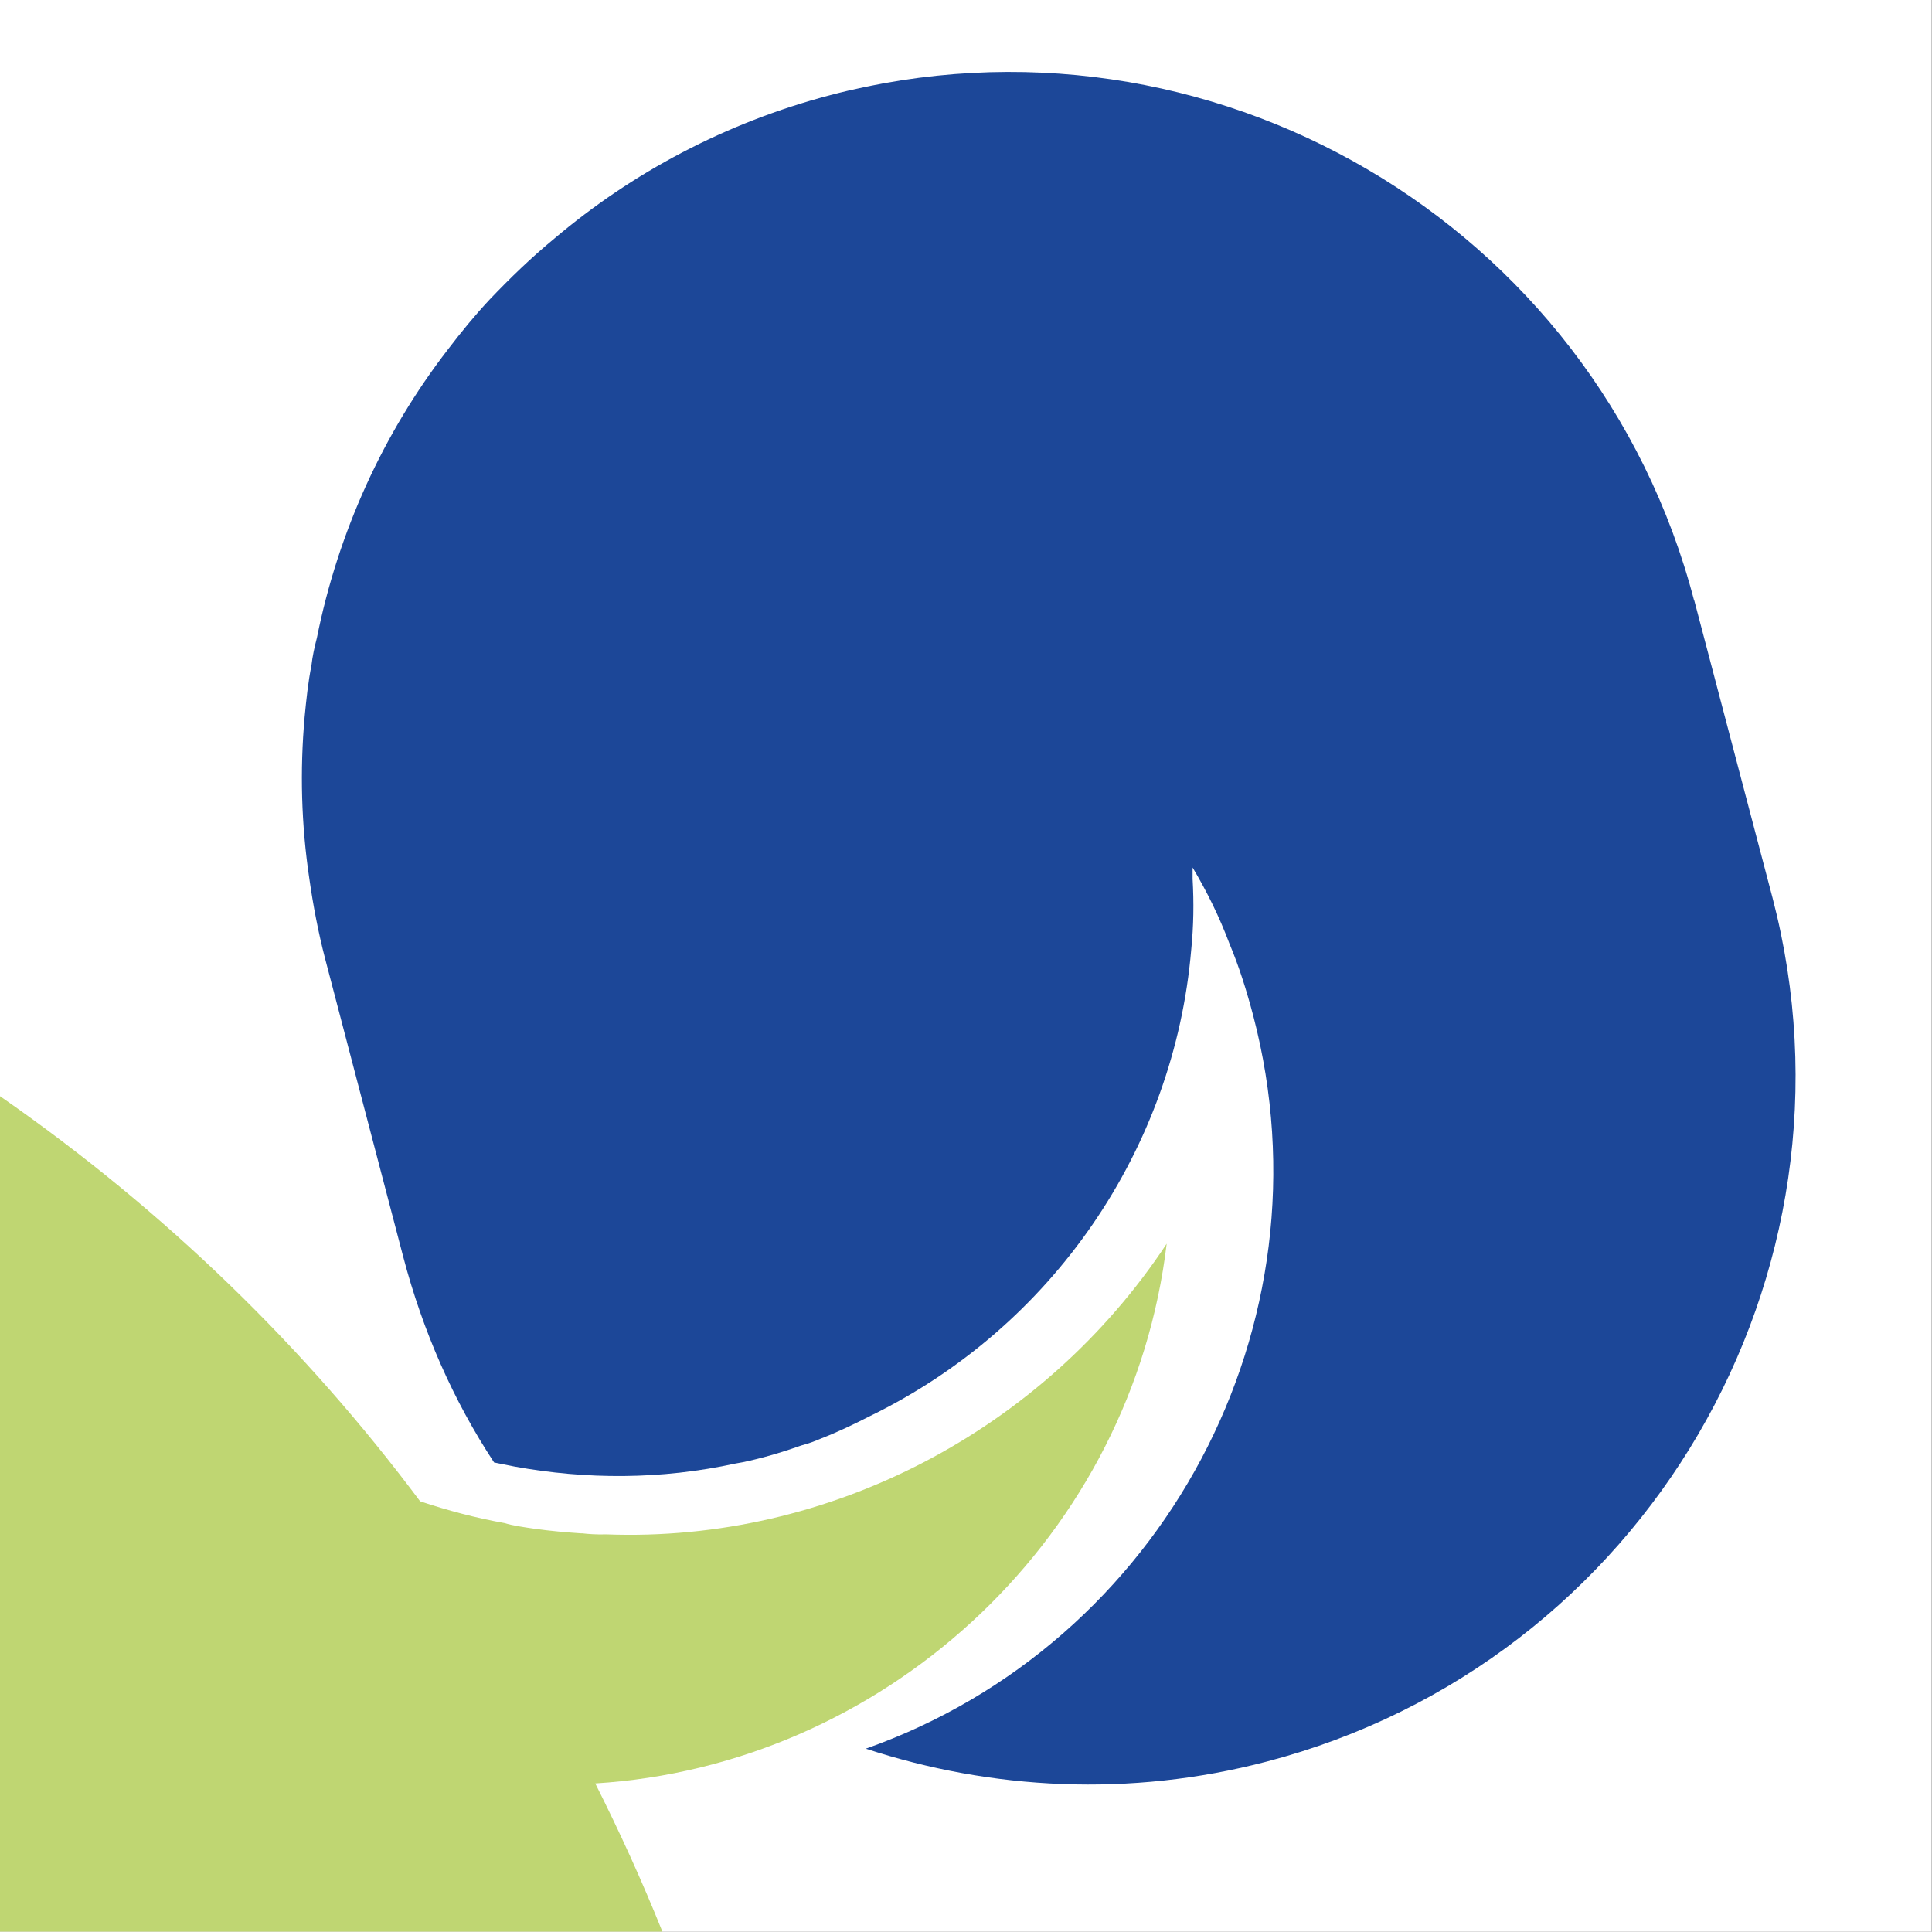 <?xml version="1.0" encoding="UTF-8"?> <svg xmlns="http://www.w3.org/2000/svg" id="Livello_2" viewBox="0 0 56.7 56.69"><rect x="0" y="0" width="56.7" height="56.69" fill="#808080" stroke="none"/><defs><style>.cls-1{fill:none;}.cls-1,.cls-2,.cls-3,.cls-4{stroke-width:0px;}.cls-2{fill:#1c4798;}.cls-3{fill:#bfd672;}.cls-4{fill:#fff;}</style></defs><g id="Livello_2-2"><rect class="cls-4" x="0" width="56.69" height="56.69"></rect><g id="Livello_1-2"><path class="cls-1" d="M37.17,51.7c-4.01,1.05-8.07.83-11.76-.38,8.71-3.08,13.75-12.42,11.37-21.51-.19-.72-.41-1.43-.7-2.12-.29-.77-.65-1.51-1.08-2.23v.33c.04.7.03,1.38-.04,2.08-.5,5.85-4.07,11.08-9.43,13.69-.47.24-.95.47-1.44.66-.18.08-.38.15-.57.2-.37.13-.74.25-1.12.35-.27.07-.55.14-.81.18-2.2.48-4.4.47-6.49.09-.21-.04-.4-.08-.6-.12-1.19-1.81-2.09-3.84-2.67-6.05l-2.29-8.74c-.2-.77-.35-1.56-.46-2.33-.24-1.6-.28-3.19-.14-4.76.05-.51.1-1.01.2-1.51.03-.27.09-.54.16-.81.62-3.09,1.94-6,3.85-8.47.38-.5.79-1,1.22-1.46.6-.63,1.22-1.23,1.9-1.79,2.28-1.93,5.02-3.4,8.1-4.21,11.09-2.9,22.46,3.75,25.35,14.84v-.02s2.3,8.74,2.3,8.74c2.89,11.07-3.75,22.45-14.85,25.35Z"></path><path class="cls-3" d="M34.24,36.5c-.02.12-.03.25-.05.38-1.2,8.49-8.35,14.94-16.72,15.46.72,1.43,1.38,2.88,1.97,4.35H0v-24.52c4.88,3.39,8.99,7.42,12.33,11.89.81.27,1.64.49,2.48.64.22.07.56.12.91.17.44.06.88.1,1.33.13h.04c.16.02.44.04.7.03,6.54.25,12.83-3.05,16.45-8.53Z"></path><path class="cls-2" d="M37.17,51.7c-4.01,1.05-8.07.83-11.76-.38,8.71-3.08,13.75-12.42,11.37-21.51-.19-.72-.41-1.43-.7-2.12-.29-.77-.65-1.51-1.08-2.23v.33c.04.7.03,1.38-.04,2.08-.5,5.85-4.07,11.08-9.43,13.69-.47.24-.95.47-1.44.66-.18.08-.38.15-.57.2-.37.13-.74.25-1.12.35-.27.07-.55.14-.81.18-2.2.48-4.4.47-6.49.09-.21-.04-.4-.08-.6-.12-1.19-1.81-2.09-3.84-2.67-6.05l-2.29-8.74c-.2-.77-.35-1.56-.46-2.33-.24-1.6-.28-3.19-.14-4.76.05-.51.1-1.01.2-1.51.03-.27.09-.54.16-.81.62-3.09,1.94-6,3.85-8.47.38-.5.79-1,1.22-1.46.6-.63,1.22-1.23,1.9-1.79,2.28-1.93,5.02-3.4,8.1-4.21,11.09-2.9,22.46,3.75,25.35,14.84v-.02s2.3,8.74,2.3,8.74c2.89,11.07-3.75,22.45-14.85,25.35Z"></path></g></g></svg> 